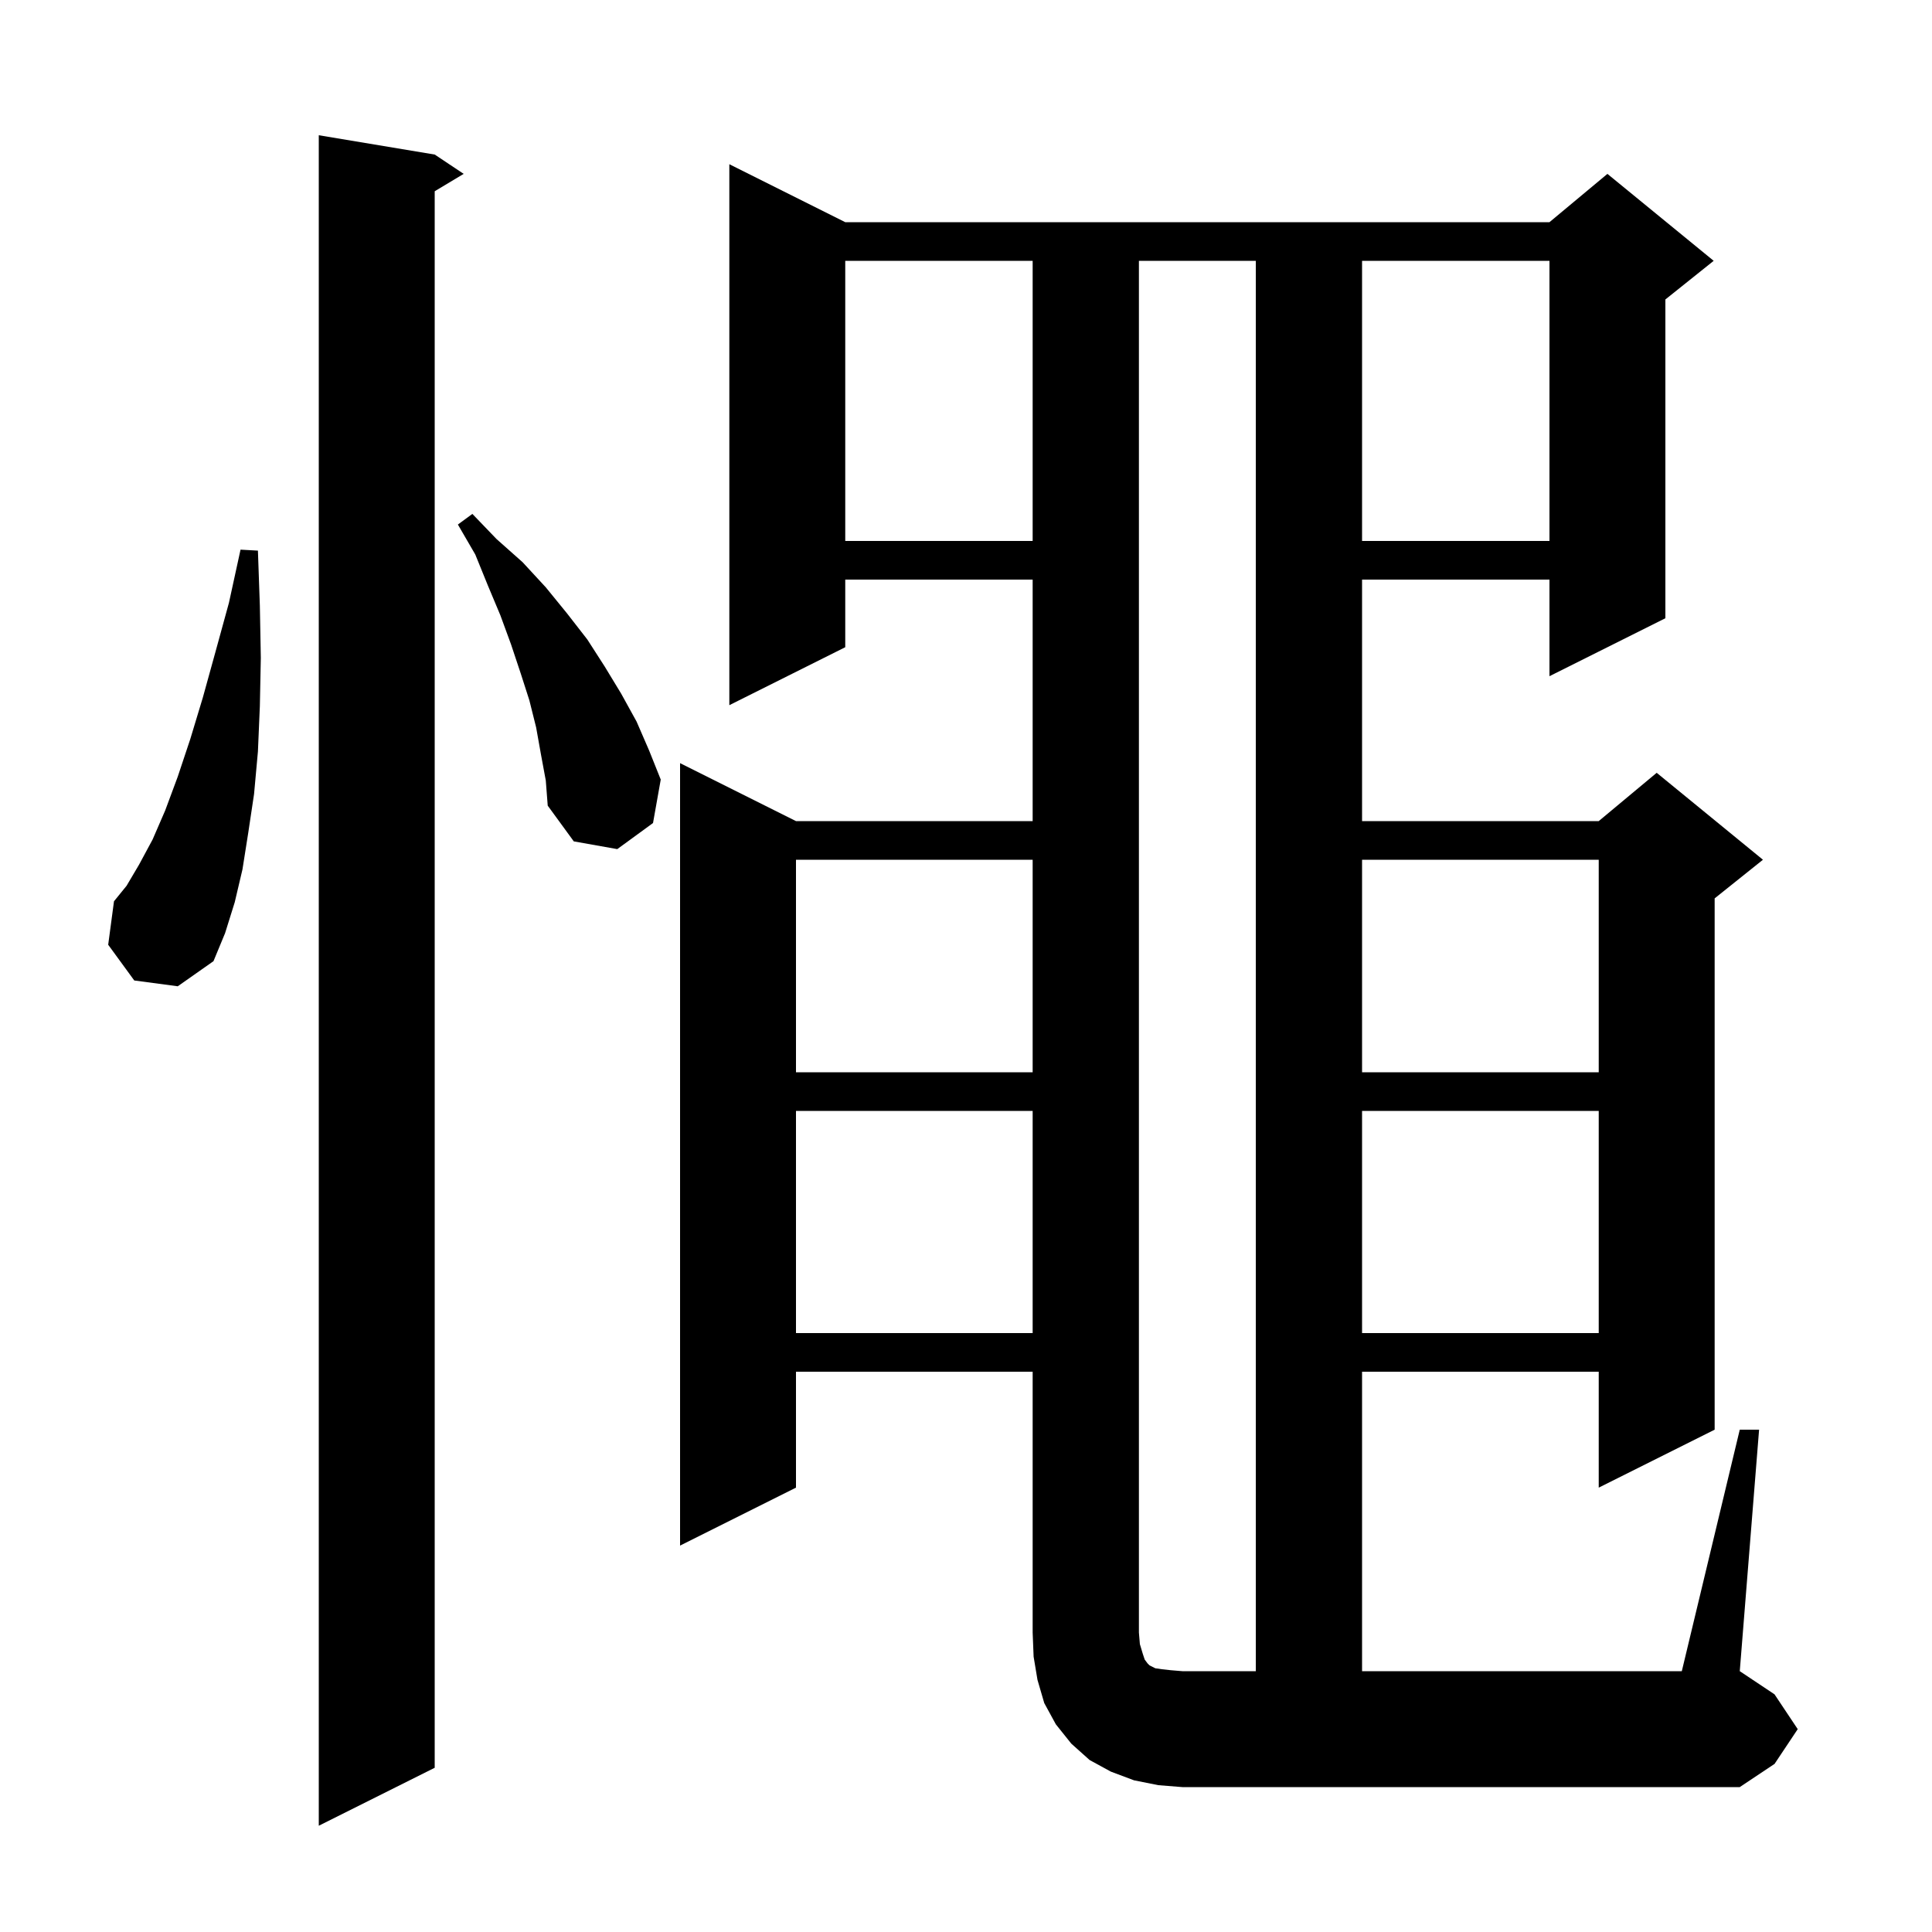 <svg xmlns="http://www.w3.org/2000/svg" xmlns:xlink="http://www.w3.org/1999/xlink" version="1.1" baseProfile="full" viewBox="0 0 200 200" width="200" height="200">
<g fill="black">
<path d="M 45.0 16.0 L 48.0 18.0 L 45.0 19.8 L 45.0 183.0 L 33.0 189.0 L 33.0 14.0 Z M 118.3 171.2 L 118.5 171.8 L 118.8 172.2 L 119.0 172.4 L 119.6 172.7 L 120.3 172.8 L 121.2 172.9 L 122.4 173.0 L 130.0 173.0 L 130.0 27.0 L 117.9 27.0 L 117.9 169.0 L 118.0 170.2 Z M 141.0 115.0 L 141.0 138.0 L 165.5 138.0 L 165.5 115.0 Z M 82.4 115.0 L 82.4 138.0 L 106.9 138.0 L 106.9 115.0 Z M 141.0 89.0 L 141.0 111.0 L 165.5 111.0 L 165.5 89.0 Z M 82.4 89.0 L 82.4 111.0 L 106.9 111.0 L 106.9 89.0 Z M 13.9 101.5 L 11.2 97.8 L 11.8 93.3 L 13.1 91.7 L 14.4 89.5 L 15.8 86.9 L 17.1 83.9 L 18.4 80.4 L 19.7 76.5 L 21.0 72.2 L 22.3 67.5 L 23.7 62.4 L 24.9 56.9 L 26.7 57.0 L 26.9 62.7 L 27.0 68.1 L 26.9 73.1 L 26.7 77.8 L 26.3 82.2 L 25.7 86.2 L 25.1 90.0 L 24.3 93.4 L 23.3 96.6 L 22.1 99.5 L 18.4 102.1 Z M 56.0 78.1 L 55.5 75.3 L 54.8 72.5 L 53.9 69.7 L 52.9 66.7 L 51.8 63.7 L 50.5 60.6 L 49.2 57.4 L 47.4 54.3 L 48.9 53.2 L 51.4 55.8 L 54.1 58.2 L 56.5 60.8 L 58.7 63.5 L 60.8 66.2 L 62.6 69.0 L 64.3 71.8 L 65.9 74.7 L 67.2 77.7 L 68.4 80.7 L 67.6 85.2 L 63.9 87.9 L 59.4 87.1 L 56.7 83.4 L 56.5 80.8 Z M 141.0 27.0 L 141.0 56.0 L 160.4 56.0 L 160.4 27.0 Z M 87.5 27.0 L 87.5 56.0 L 106.9 56.0 L 106.9 27.0 Z M 180.1 148.0 L 182.1 148.0 L 180.1 173.0 L 183.7 175.4 L 186.1 179.0 L 183.7 182.6 L 180.1 185.0 L 122.4 185.0 L 119.9 184.8 L 117.4 184.3 L 115.0 183.4 L 112.8 182.2 L 110.9 180.5 L 109.3 178.5 L 108.1 176.3 L 107.4 173.9 L 107.0 171.5 L 106.9 169.0 L 106.9 142.0 L 82.4 142.0 L 82.4 154.0 L 70.4 160.0 L 70.4 79.0 L 82.4 85.0 L 106.9 85.0 L 106.9 60.0 L 87.5 60.0 L 87.5 67.0 L 75.5 73.0 L 75.5 17.0 L 87.5 23.0 L 160.4 23.0 L 166.4 18.0 L 177.4 27.0 L 172.4 31.0 L 172.4 64.0 L 160.4 70.0 L 160.4 60.0 L 141.0 60.0 L 141.0 85.0 L 165.5 85.0 L 171.5 80.0 L 182.5 89.0 L 177.5 93.0 L 177.5 148.0 L 165.5 154.0 L 165.5 142.0 L 141.0 142.0 L 141.0 173.0 L 174.1 173.0 Z " />
</g>
</svg>
